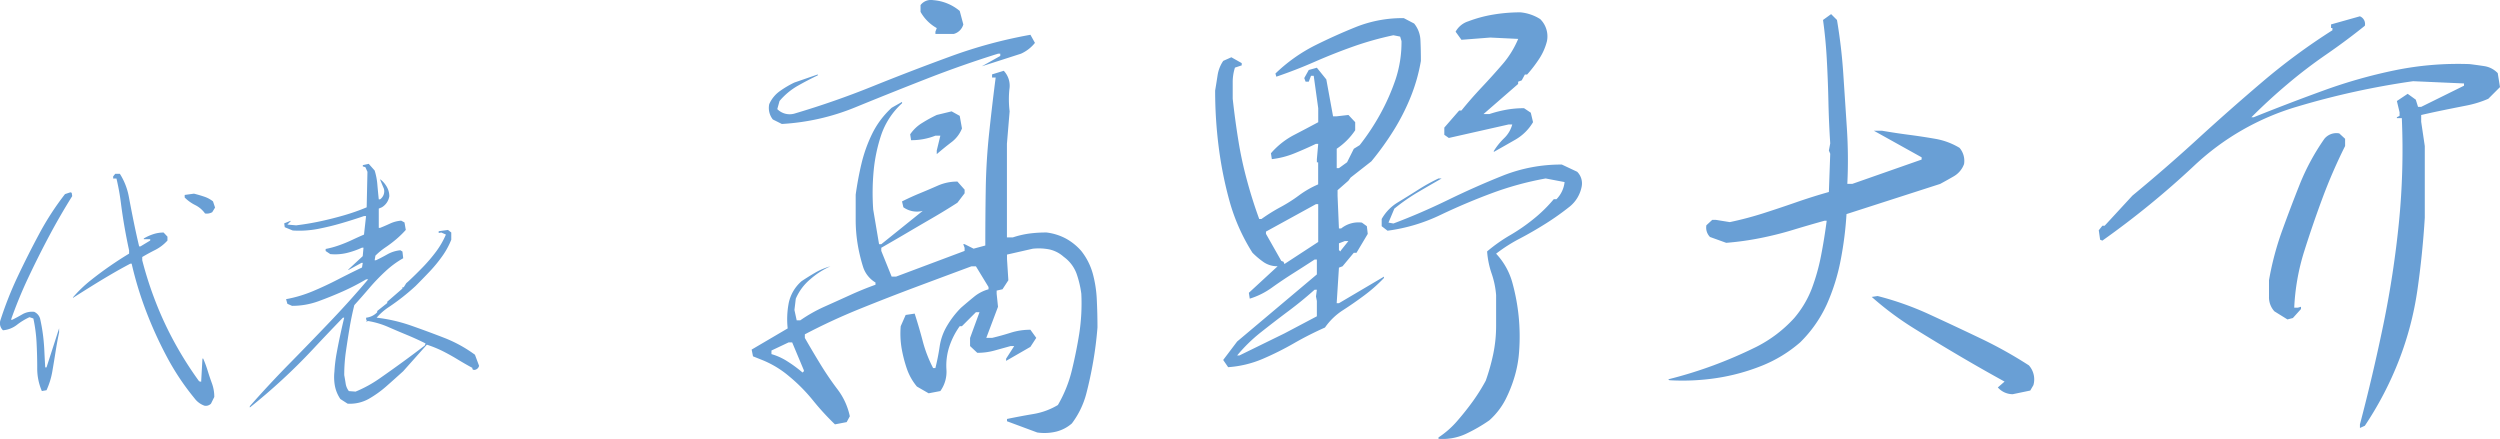 <svg xmlns="http://www.w3.org/2000/svg" width="227.675" height="39.971" viewBox="0 0 227.675 39.971"><path d="M-95.578,2.484a1.937,1.937,0,0,1-.914-.68,22.616,22.616,0,0,1-2.52-3.785,36.425,36.425,0,0,1-1.9-4.184,32.48,32.48,0,0,1-1.3-4.289h-.117q-.891.469-1.77.984t-1.746,1.055q-.867.539-1.711,1.078v-.047a11.838,11.838,0,0,1,1.594-1.535q.867-.691,1.746-1.3t1.77-1.148v-.3q-.234-1.078-.422-2.156t-.328-2.191a20.416,20.416,0,0,0-.4-2.191h-.3V-18.4l.188-.234h.422a5.884,5.884,0,0,1,.82,2.1q.211,1.137.445,2.285t.492,2.227h.117l.891-.539v-.117h-.586v-.07a4.469,4.469,0,0,1,.855-.387,2.982,2.982,0,0,1,.949-.152l.352.375v.352a3.83,3.83,0,0,1-1.09.844q-.6.3-1.207.656v.3a33.285,33.285,0,0,0,1.242,3.844,31.1,31.1,0,0,0,1.746,3.727A32.576,32.576,0,0,0-96.07.258l.188.047.117-2.109h.07a10.492,10.492,0,0,1,.41,1.113q.176.574.387,1.148a3.541,3.541,0,0,1,.211,1.23l-.3.609A.661.661,0,0,1-95.578,2.484Zm-14.812-1.336a5.19,5.19,0,0,1-.422-2.109q0-1.148-.059-2.285a13.738,13.738,0,0,0-.293-2.215l-.352-.117a5.807,5.807,0,0,0-1.148.7,2.379,2.379,0,0,1-1.266.492.875.875,0,0,1-.234-.914,32.926,32.926,0,0,1,1.582-4q.926-1.957,1.957-3.879a25.519,25.519,0,0,1,2.344-3.609l.492-.164.117.047.047.3q-1.125,1.8-2.1,3.633T-111.6-9.234A40.3,40.3,0,0,0-113.2-5.344h.117q.469-.234.926-.5a1.781,1.781,0,0,1,1.066-.223.994.994,0,0,1,.539.609q.164.727.258,1.441t.129,1.465q.035.75.082,1.547h.117l1.148-3.562V-4.2q-.187.891-.328,1.793t-.293,1.781a6.91,6.91,0,0,1-.527,1.7Zm14.859-16.172a2.4,2.4,0,0,0-.891-.762,3.672,3.672,0,0,1-.961-.691v-.234l.844-.117q.469.117.926.27a2.6,2.6,0,0,1,.809.434l.188.563-.258.422A1.018,1.018,0,0,1-95.531-15.023Zm4.078,17.672V2.531Q-89.7.539-87.867-1.324T-84.2-5.109q1.84-1.922,3.527-3.914h-.187a20.736,20.736,0,0,1-2.109,1.09q-1.078.48-2.227.9a6.945,6.945,0,0,1-2.414.422l-.422-.187-.117-.422a11.8,11.8,0,0,0,2.414-.715q1.148-.48,2.262-1.055t2.238-1.113l.07-.422h-.117l-1.2.656v-.047l1.313-1.219.07-.773h-.141a7.5,7.5,0,0,1-1.371.48,4.6,4.6,0,0,1-1.512.105l-.422-.281v-.187a8.374,8.374,0,0,0,1.207-.328q.6-.211,1.172-.48t1.113-.5l.188-1.687h-.187q-1.031.352-2.074.656t-2.133.516a9.158,9.158,0,0,1-2.285.141l-.727-.3-.047-.352.586-.234v.047l-.3.3.8.07q1.148-.141,2.227-.375t2.133-.539a18.975,18.975,0,0,0,2.063-.727l.07-3.234-.187-.422-.234-.07v-.117l.539-.117.539.609a5.787,5.787,0,0,1,.246,1.277q.059.691.129,1.348h.117a.9.9,0,0,0,.352-.961l-.352-.844h.047a2.274,2.274,0,0,1,.586.7,1.733,1.733,0,0,1,.211.82,1.433,1.433,0,0,1-.68,1.008l-.281.117v1.758h.117q.469-.187.926-.4a2.972,2.972,0,0,1,1-.258l.3.164.117.68a9.038,9.038,0,0,1-.879.855,11.059,11.059,0,0,1-.961.727,6.238,6.238,0,0,0-.926.762l-.07.422h.117q.539-.258,1.055-.551a2.989,2.989,0,0,1,1.172-.363l.188.117.07.609a8.441,8.441,0,0,0-1.629,1.2,17.589,17.589,0,0,0-1.453,1.512q-.668.785-1.371,1.559-.258,1.031-.434,2.086T-82.7-2.461A15.393,15.393,0,0,0-82.852-.3q.07.375.129.762a1.479,1.479,0,0,0,.293.691l.609.047A11.288,11.288,0,0,0-79.629,0q1.043-.727,2.074-1.477T-75.516-3l.07-.187q-.844-.422-1.723-.785T-78.879-4.7a7.7,7.7,0,0,0-1.793-.527l-.187.047v-.047h.047v-.117h-.047v-.187a1.67,1.67,0,0,0,1.008-.492v-.117l.914-.727v-.117l1.383-1.2V-8.3h.117l.117-.187.117-.187.188-.164q.656-.609,1.324-1.3a14.347,14.347,0,0,0,1.207-1.418,7.638,7.638,0,0,0,.891-1.547l-.422-.187-.234.047v-.164l.844-.117.3.234v.656a7.065,7.065,0,0,1-.82,1.5A12.718,12.718,0,0,1-75.059-9.75q-.621.656-1.3,1.336-.586.539-1.2,1.02t-1.242.9a5.47,5.47,0,0,0-1.1.961,14.54,14.54,0,0,1,3.152.727q1.535.539,3.012,1.113a12.179,12.179,0,0,1,2.789,1.535l.375,1.008a.478.478,0,0,1-.492.375l-.117-.07V-.961q-.656-.352-1.348-.773T-73.91-2.5a10.56,10.56,0,0,0-1.418-.574L-77.484-.656q-.8.727-1.547,1.383a9.724,9.724,0,0,1-1.594,1.137,3.5,3.5,0,0,1-1.922.434l-.656-.422A3.185,3.185,0,0,1-83.7.691a4.492,4.492,0,0,1-.047-1.3,13.432,13.432,0,0,1,.2-1.676q.152-.832.328-1.652t.363-1.594h-.117q-1.383,1.43-2.742,2.883t-2.8,2.777Q-89.953,1.453-91.453,2.648Zm71.707,2.273L-22.494,3.9V3.691q1.189-.246,2.4-.451a6.375,6.375,0,0,0,2.235-.82A11.767,11.767,0,0,0-16.588-.738q.41-1.682.677-3.363a18.131,18.131,0,0,0,.185-3.609,9.1,9.1,0,0,0-.431-1.825,3.3,3.3,0,0,0-1.169-1.538,2.885,2.885,0,0,0-1.312-.677,5.028,5.028,0,0,0-1.518-.062l-2.338.533v.41l.123,1.928-.533.82L-23.437-8v.287l.123,1.189-1.066,2.83h.533q.861-.205,1.7-.472a5.869,5.869,0,0,1,1.784-.267l.533.738-.533.82L-22.576-1.6V-1.8l.738-1.148h-.328l-1.477.41a5.8,5.8,0,0,1-1.559.205l-.656-.615v-.738L-25-6.029h-.328L-26.6-4.758H-26.8a6.932,6.932,0,0,0-.943,1.846A5.578,5.578,0,0,0-28.011-.82a3,3,0,0,1-.554,1.969l-1.066.205L-30.7.738A5.126,5.126,0,0,1-31.62-.9a12.177,12.177,0,0,1-.472-1.846,8.088,8.088,0,0,1-.082-2.01l.451-1.025.82-.123q.41,1.271.738,2.522a11.839,11.839,0,0,0,.943,2.44h.205a20.033,20.033,0,0,0,.39-1.969A5.141,5.141,0,0,1-27.949-4.8a8.236,8.236,0,0,1,1.271-1.641q.615-.533,1.189-1a3.532,3.532,0,0,1,1.313-.677v-.205l-1.148-1.887h-.41q-2.543.943-5.065,1.887t-5.106,1.989q-2.584,1.046-5,2.317v.328q.656,1.148,1.395,2.358A27.614,27.614,0,0,0-37.937.984a6.123,6.123,0,0,1,1.128,2.461l-.287.533-1.066.205a23.61,23.61,0,0,1-2.01-2.194A15.391,15.391,0,0,0-42.325-.185a8.967,8.967,0,0,0-2.481-1.5l-.82-.328-.123-.615,3.281-1.928a7.782,7.782,0,0,1,.1-2.338A3.618,3.618,0,0,1-41.2-8.859q.615-.41,1.251-.779a5.831,5.831,0,0,1,1.374-.574,7.281,7.281,0,0,0-1.846,1.189A4.732,4.732,0,0,0-41.73-7.26l-.123,1.025.205.943h.328a13.693,13.693,0,0,1,2.215-1.251q1.148-.513,2.317-1.046t2.317-.943v-.205a2.569,2.569,0,0,1-1.148-1.477,15.179,15.179,0,0,1-.492-2.112,13.878,13.878,0,0,1-.164-2.153v-2.256q.205-1.477.533-2.851a13.164,13.164,0,0,1,.964-2.687,7.993,7.993,0,0,1,1.784-2.379l.943-.533v.123a6.944,6.944,0,0,0-1.887,2.851,14.616,14.616,0,0,0-.7,3.3,21.634,21.634,0,0,0-.041,3.527l.533,3.158h.205l3.773-3.035a2.12,2.12,0,0,1-1.764-.328l-.123-.533q.82-.41,1.62-.738t1.641-.7a4.39,4.39,0,0,1,1.784-.369l.656.738v.328l-.656.861q-1.148.738-2.317,1.415t-2.317,1.354q-1.148.677-2.3,1.333v.287l.943,2.338h.41l6.234-2.338v-.287l-.123-.328h.123l.82.41,1.066-.287q0-2.666.041-5.188t.308-5.045q.267-2.522.595-5.065h-.328v-.287l1.066-.328a1.984,1.984,0,0,1,.513,1.682,8.925,8.925,0,0,0,.021,2.01l-.246,2.953v8.531h.533a8.254,8.254,0,0,1,1.477-.349,11.656,11.656,0,0,1,1.6-.1,5.076,5.076,0,0,1,1.723.533,5.111,5.111,0,0,1,1.436,1.148,5.84,5.84,0,0,1,1.046,2.051,10.825,10.825,0,0,1,.369,2.379q.062,1.271.062,2.543-.123,1.559-.39,3.1t-.636,2.953A7.79,7.79,0,0,1-16.588,4.1,3.432,3.432,0,0,1-18,4.84,4.588,4.588,0,0,1-19.746,4.922ZM-40.992-.656V-.738l-1.066-2.543h-.328l-1.559.738v.328a5.467,5.467,0,0,1,1.477.677,11.587,11.587,0,0,1,1.354,1Zm12.1-19.77v-.328l.328-1.354h-.451a5.909,5.909,0,0,1-2.215.41l-.082-.533a3.541,3.541,0,0,1,1.107-1.046,12.9,12.9,0,0,1,1.313-.718l1.354-.328.738.41.205,1.148a2.928,2.928,0,0,1-.984,1.271Q-28.277-20.959-28.893-20.426ZM-43-23.174l-.82-.41a1.691,1.691,0,0,1-.328-1.395,2.875,2.875,0,0,1,1-1.21,8.765,8.765,0,0,1,1.292-.759l2.133-.738v.082q-.943.451-1.846.964a6.189,6.189,0,0,0-1.641,1.374l-.205.738a1.589,1.589,0,0,0,1.559.41q3.609-1.066,7.116-2.481t7.1-2.728a43.154,43.154,0,0,1,7.28-1.969l.41.738a3.406,3.406,0,0,1-1.271.984l-3.568,1.148,1.682-.943v-.205h-.205q-3.281,1.025-6.542,2.3t-6.46,2.584A20.693,20.693,0,0,1-43-23.174Zm13.986-8.2v-.205l.123-.328a3.831,3.831,0,0,1-1.477-1.477V-34a1.185,1.185,0,0,1,1.148-.451,4.249,4.249,0,0,1,2.42.984l.328,1.23a1.242,1.242,0,0,1-.861.861ZM16.8,5.5V5.373a8.175,8.175,0,0,0,1.723-1.518q.779-.9,1.415-1.784A17.172,17.172,0,0,0,21.105.205a18.739,18.739,0,0,0,.677-2.4,12.567,12.567,0,0,0,.267-2.625V-7.588a7.88,7.88,0,0,0-.41-1.969,7.947,7.947,0,0,1-.41-2.01,14.609,14.609,0,0,1,2.092-1.477A16.691,16.691,0,0,0,25.433-14.5,13.117,13.117,0,0,0,27.3-16.324h.246a2.613,2.613,0,0,0,.738-1.559l-1.723-.328a28.636,28.636,0,0,0-4.881,1.333q-2.379.882-4.7,1.989a15.913,15.913,0,0,1-4.819,1.436l-.533-.41v-.656a4.134,4.134,0,0,1,1.477-1.518q.943-.574,1.846-1.148A17.5,17.5,0,0,1,16.8-18.211h.287q-1.148.656-2.194,1.271a17.491,17.491,0,0,0-2.112,1.477l-.533,1.271.451.082q2.5-.943,4.983-2.153t5-2.215a14.328,14.328,0,0,1,5.353-1l1.395.656a1.494,1.494,0,0,1,.41,1.354,3.093,3.093,0,0,1-1.066,1.8,24.161,24.161,0,0,1-2.194,1.559q-1.169.738-2.379,1.374a14.206,14.206,0,0,0-2.153,1.374,6.28,6.28,0,0,1,1.477,2.625A18.565,18.565,0,0,1,24.1-5.681a18.47,18.47,0,0,1,.041,3.261,10.568,10.568,0,0,1-.41,2.256,12.368,12.368,0,0,1-.841,2.112,6.6,6.6,0,0,1-1.456,1.866A14.587,14.587,0,0,1,19.26,5.065,5.042,5.042,0,0,1,16.8,5.5ZM-2.355-1.025l-.451-.656,1.271-1.682,7.26-6.111v-1.354H5.52q-.943.615-1.948,1.251T1.623-8.265a6.927,6.927,0,0,1-2.01,1l-.082-.533,2.625-2.42a2.178,2.178,0,0,1-1.271-.369,7.448,7.448,0,0,1-1.025-.861,17.527,17.527,0,0,1-2.071-4.635,35.061,35.061,0,0,1-1-4.963,40.344,40.344,0,0,1-.328-5.168q.123-.738.226-1.415a3.168,3.168,0,0,1,.513-1.292l.738-.328.943.533v.205l-.615.205a4.259,4.259,0,0,0-.205,1.354v1.477q.205,1.887.513,3.794a34.575,34.575,0,0,0,.8,3.691Q-.141-16.2.475-14.52H.68a15.918,15.918,0,0,1,1.743-1.087A13.428,13.428,0,0,0,4.1-16.673a8.769,8.769,0,0,1,1.743-1v-2.01H5.725v-.287l.123-1.395H5.643q-.943.451-1.948.861a7.833,7.833,0,0,1-2.071.533l-.082-.533a7.137,7.137,0,0,1,2.051-1.641q1.107-.574,2.256-1.189v-1.271l-.41-2.953H5.191l-.205.533H4.7l-.123-.328.41-.738.738-.205.861,1.066L7.2-23.871h.328L8.6-23.994l.615.656v.738a6.144,6.144,0,0,1-1.682,1.682v1.764h.205l.738-.533.615-1.23.533-.328a20.728,20.728,0,0,0,1.907-2.892A19.5,19.5,0,0,0,12.9-27.255a10.776,10.776,0,0,0,.533-3.466l-.123-.41-.615-.123a29.069,29.069,0,0,0-3.712,1.046Q7.2-29.572,5.52-28.834T2.033-27.48l-.082-.287A14.764,14.764,0,0,1,5.52-30.311q1.887-.943,3.835-1.723a11.441,11.441,0,0,1,4.286-.779l.943.492a2.563,2.563,0,0,1,.574,1.538q.041.882.041,1.866a15.847,15.847,0,0,1-.923,3.261,19.765,19.765,0,0,1-1.538,3.035,26.185,26.185,0,0,1-2.051,2.851L8.8-18.293l-.205.287-.984.861v.533l.123,2.953h.205a2.518,2.518,0,0,1,1.887-.533l.451.328.082.7L9.334-11.443H9.088l-1.025,1.23-.328.123L7.529-6.85h.205l4.1-2.42v.123a14.032,14.032,0,0,1-1.784,1.579Q9.088-6.85,8.1-6.214A5.828,5.828,0,0,0,6.463-4.635,30.46,30.46,0,0,0,3.633-3.2,27.312,27.312,0,0,1,.8-1.784,9.721,9.721,0,0,1-2.355-1.025ZM2.771-4.1,5.725-5.66V-7.055l-.082-.41.082-.615H5.52Q4.371-7.055,3.161-6.152T.68-4.245A14.42,14.42,0,0,0-1.535-2.092h.205Zm.123-6.4,2.953-1.928v-3.445H5.643l-4.553,2.5v.205l1.395,2.461.205.082.082.205Zm5.045-1.189.656-.82H8.268l-.533.205v.615l.123.123Zm13.9-8.941v-.082a6.091,6.091,0,0,1,.943-1.169,2.705,2.705,0,0,0,.738-1.251H23.2L17.742-21.9l-.41-.287v-.656L18.686-24.4h.205q.861-1.066,1.846-2.112t1.887-2.092a8.643,8.643,0,0,0,1.436-2.317l-2.543-.123-2.625.205-.533-.738a2.01,2.01,0,0,1,1.148-.943,11.835,11.835,0,0,1,2.276-.615,14.826,14.826,0,0,1,2.481-.205,4.064,4.064,0,0,1,1.8.615,2.208,2.208,0,0,1,.615,2.01,5.242,5.242,0,0,1-.677,1.559,11.777,11.777,0,0,1-1.128,1.477h-.205l-.287.533-.328.123v.205L20.9-24.076h.533a11.221,11.221,0,0,1,1.518-.39,9.046,9.046,0,0,1,1.641-.144l.615.41.205.861a4.431,4.431,0,0,1-1.62,1.6Q22.787-21.164,21.844-20.631ZM69.094,1.436A1.813,1.813,0,0,1,67.74.82l.615-.533Q66.264-.861,64.213-2.071t-4.1-2.481a28.221,28.221,0,0,1-3.855-2.871l.533-.082a27.555,27.555,0,0,1,4.737,1.682q2.317,1.066,4.635,2.174A39.285,39.285,0,0,1,70.57-1.189a1.915,1.915,0,0,1,.41,1.8l-.287.492ZM37.84.164,37.717.082a39.073,39.073,0,0,0,4.122-1.271,40.813,40.813,0,0,0,3.9-1.682A11.924,11.924,0,0,0,49.2-5.5a9.257,9.257,0,0,0,1.6-2.687,18.518,18.518,0,0,0,.841-2.994q.308-1.579.513-3.179h-.205q-1.477.41-2.892.841t-2.953.738a26.351,26.351,0,0,1-3.1.431l-1.477-.533a1.213,1.213,0,0,1-.328-1.066l.533-.492h.328l1.271.205a30.859,30.859,0,0,0,3.035-.8q1.477-.472,2.994-1t2.994-.943l.123-3.486-.123-.287.123-.656q-.123-1.887-.164-3.773t-.144-3.794q-.1-1.907-.349-3.671l.738-.533.533.533a48.491,48.491,0,0,1,.574,4.881q.164,2.461.328,4.983a44.7,44.7,0,0,1,.041,5.065h.451l6.316-2.215v-.205l-4.348-2.42H57.2q1.189.205,2.44.369t2.42.369a6.37,6.37,0,0,1,2.194.82,1.821,1.821,0,0,1,.41,1.477,2.123,2.123,0,0,1-.923,1.107q-.636.369-1.251.7l-8.531,2.748a31.848,31.848,0,0,1-.533,4.2,18.409,18.409,0,0,1-1.251,4,11.609,11.609,0,0,1-2.44,3.486,12.24,12.24,0,0,1-3.507,2.133A18.572,18.572,0,0,1,42.167-.041,20.654,20.654,0,0,1,37.84.164Zm62.877,4.348V4.184Q101.906-.328,102.85-4.9a90.734,90.734,0,0,0,1.415-9.27,66.951,66.951,0,0,0,.267-9.536h-.451v-.082l.246-.123v-.328l-.246-1.025.984-.656.738.533.205.656h.287l3.9-1.928v-.205l-4.635-.205A72.432,72.432,0,0,0,95-24.753a23.258,23.258,0,0,0-9.372,5.373,78.528,78.528,0,0,1-8.367,6.829l-.205-.082-.123-.861.328-.41h.205L80-16.652q3.035-2.5,5.927-5.147t5.906-5.209a56.738,56.738,0,0,1,6.378-4.7v-.205h-.123v-.328l2.625-.738a.749.749,0,0,1,.451.861q-1.682,1.354-3.527,2.625T94.113-26.8q-1.682,1.415-3.281,3.015h.205q3.158-1.271,6.378-2.44a46.375,46.375,0,0,1,6.521-1.846,28.656,28.656,0,0,1,6.788-.554q.656.082,1.333.185a2.14,2.14,0,0,1,1.21.636l.205,1.271-1.066,1.066a9.61,9.61,0,0,1-1.989.615q-1.046.205-2.051.41t-2.071.451v.615l.328,2.215v6.521q-.205,3.363-.677,6.624a29.079,29.079,0,0,1-1.682,6.378,30.765,30.765,0,0,1-3.1,5.947Zm-6.6-9.885-1.189-.738a1.89,1.89,0,0,1-.492-1.333v-1.5a26.757,26.757,0,0,1,1.189-4.491q.779-2.153,1.62-4.266a20.586,20.586,0,0,1,2.235-4.122,1.409,1.409,0,0,1,1.354-.492l.533.492v.656a48.176,48.176,0,0,0-2.051,4.717q-.9,2.42-1.682,4.9a20.115,20.115,0,0,0-.9,5.106h.328l.287-.082v.205l-.738.82Z" transform="translate(114.202 34.464)" fill="#699fd5"/></svg>